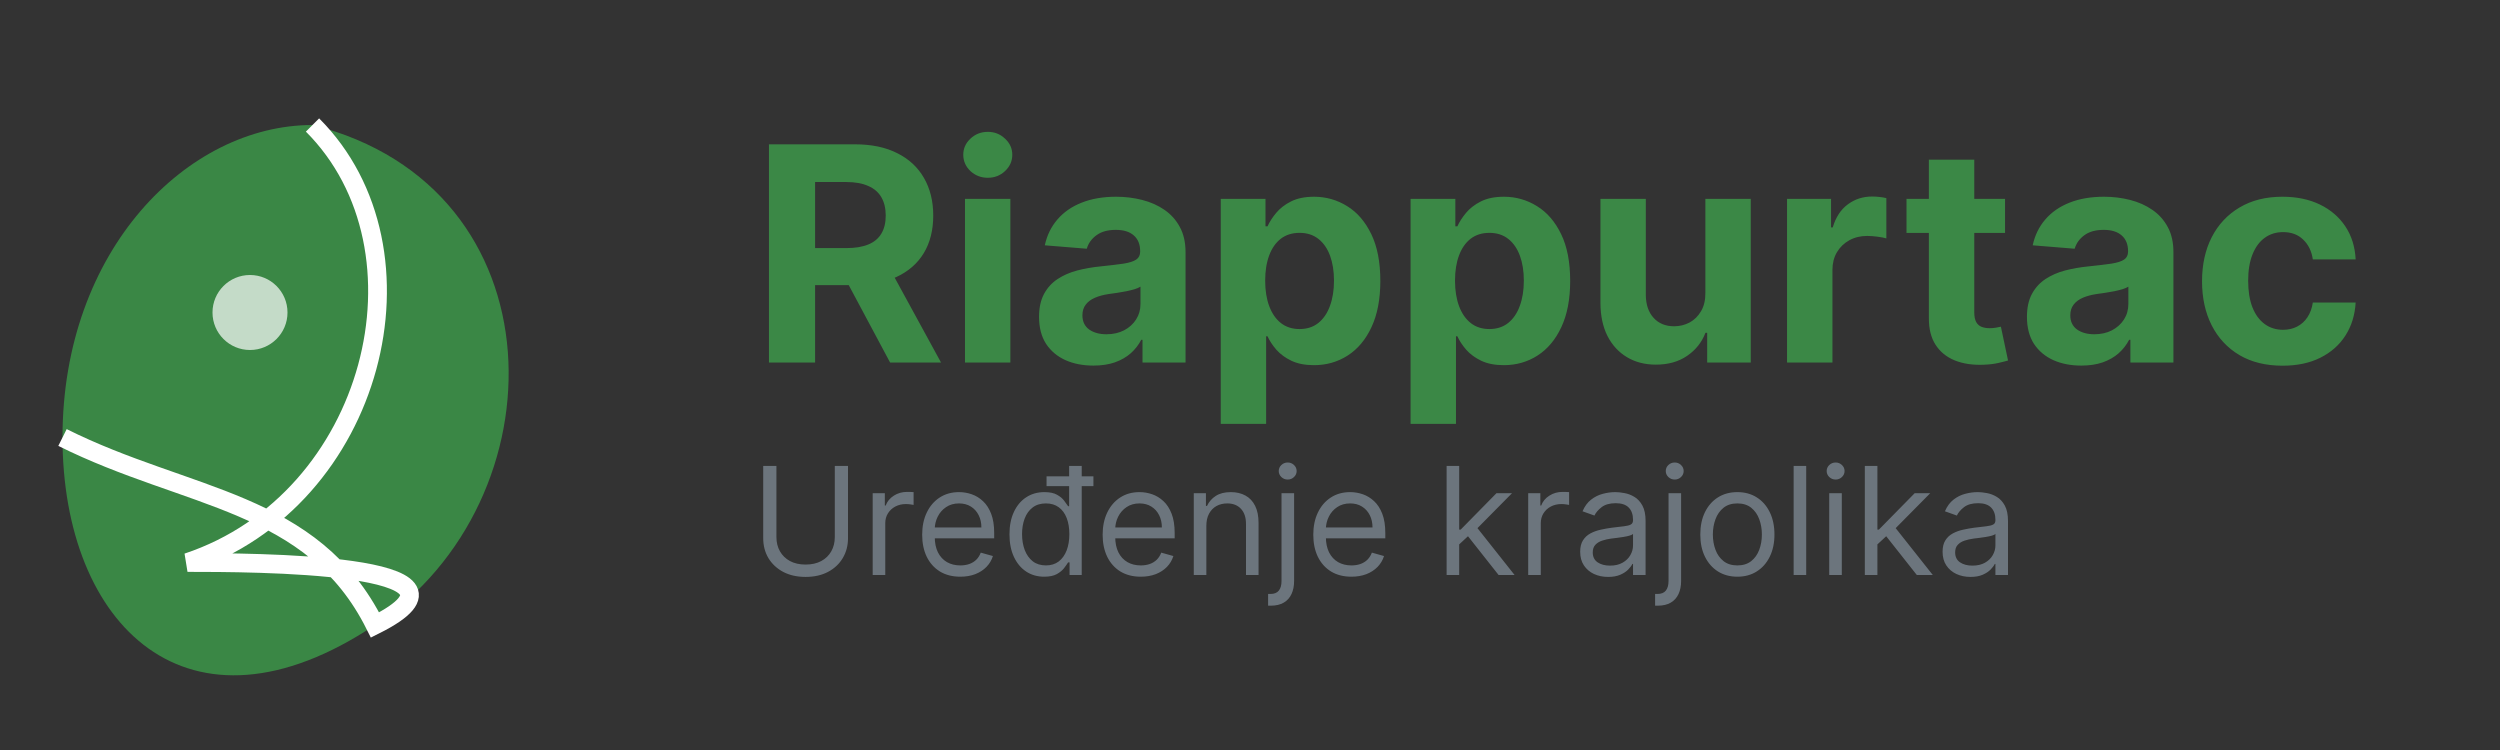 <svg width="200" height="60" viewBox="0 0 200 60" fill="none" xmlns="http://www.w3.org/2000/svg">
<rect x="0" y="0" width="200" height="60" fill="#333333" stroke="none"/>
<path d="M25 10C15 10 5 20 5 35C5 50 15 60 30 50C45 40 45 15 25 10Z" fill="url(#paint0_linear_2732_65)"/>
<path d="M25 10C35 20 30 40 15 45C20 45 40 45 30 50C25 40 15 40 5 35" stroke="white" stroke-width="1.5"/>
<path opacity="0.7" d="M20 28C21.657 28 23 26.657 23 25C23 23.343 21.657 22 20 22C18.343 22 17 23.343 17 25C17 26.657 18.343 28 20 28Z" fill="white"/>
<path d="M61.517 29V11.546H68.403C69.722 11.546 70.847 11.781 71.778 12.253C72.716 12.719 73.429 13.381 73.918 14.239C74.412 15.091 74.659 16.094 74.659 17.247C74.659 18.406 74.409 19.403 73.909 20.239C73.409 21.068 72.685 21.704 71.736 22.148C70.793 22.591 69.651 22.812 68.31 22.812H63.699V19.847H67.713C68.418 19.847 69.003 19.75 69.469 19.557C69.935 19.364 70.281 19.074 70.508 18.688C70.742 18.301 70.858 17.821 70.858 17.247C70.858 16.668 70.742 16.179 70.508 15.781C70.281 15.383 69.932 15.082 69.46 14.878C68.994 14.668 68.406 14.562 67.696 14.562H65.207V29H61.517ZM70.943 21.057L75.281 29H71.207L66.963 21.057H70.943ZM77.199 29V15.909H80.829V29H77.199ZM79.023 14.222C78.483 14.222 78.02 14.043 77.633 13.685C77.253 13.321 77.062 12.886 77.062 12.381C77.062 11.881 77.253 11.452 77.633 11.094C78.02 10.73 78.483 10.548 79.023 10.548C79.562 10.548 80.023 10.73 80.403 11.094C80.79 11.452 80.983 11.881 80.983 12.381C80.983 12.886 80.79 13.321 80.403 13.685C80.023 14.043 79.562 14.222 79.023 14.222ZM87.471 29.247C86.636 29.247 85.891 29.102 85.238 28.812C84.585 28.517 84.067 28.082 83.687 27.509C83.312 26.929 83.124 26.207 83.124 25.344C83.124 24.616 83.258 24.006 83.525 23.511C83.792 23.017 84.156 22.619 84.616 22.318C85.076 22.017 85.599 21.79 86.184 21.636C86.775 21.483 87.394 21.375 88.042 21.312C88.803 21.233 89.417 21.159 89.883 21.091C90.349 21.017 90.687 20.909 90.897 20.767C91.107 20.625 91.212 20.415 91.212 20.136V20.085C91.212 19.546 91.042 19.128 90.701 18.832C90.366 18.537 89.888 18.389 89.269 18.389C88.616 18.389 88.096 18.534 87.71 18.824C87.323 19.108 87.067 19.466 86.942 19.898L83.585 19.625C83.755 18.829 84.09 18.142 84.59 17.562C85.09 16.977 85.735 16.528 86.525 16.216C87.32 15.898 88.241 15.739 89.286 15.739C90.013 15.739 90.71 15.824 91.374 15.994C92.045 16.165 92.638 16.429 93.156 16.787C93.678 17.145 94.09 17.605 94.391 18.168C94.692 18.724 94.843 19.392 94.843 20.171V29H91.4V27.185H91.298C91.087 27.594 90.806 27.954 90.454 28.267C90.102 28.574 89.678 28.815 89.184 28.991C88.69 29.162 88.119 29.247 87.471 29.247ZM88.511 26.741C89.045 26.741 89.516 26.636 89.925 26.426C90.335 26.21 90.656 25.921 90.888 25.557C91.121 25.193 91.238 24.781 91.238 24.321V22.932C91.124 23.006 90.968 23.074 90.769 23.136C90.576 23.193 90.357 23.247 90.113 23.298C89.869 23.344 89.624 23.386 89.38 23.426C89.136 23.46 88.914 23.491 88.715 23.52C88.289 23.582 87.917 23.682 87.599 23.818C87.281 23.954 87.033 24.139 86.857 24.372C86.681 24.599 86.593 24.884 86.593 25.224C86.593 25.719 86.772 26.097 87.13 26.358C87.494 26.614 87.954 26.741 88.511 26.741ZM97.66 33.909V15.909H101.239V18.108H101.401C101.56 17.756 101.79 17.398 102.092 17.034C102.398 16.665 102.796 16.358 103.285 16.114C103.779 15.864 104.393 15.739 105.126 15.739C106.08 15.739 106.961 15.989 107.768 16.489C108.575 16.983 109.219 17.73 109.702 18.73C110.185 19.724 110.427 20.972 110.427 22.472C110.427 23.932 110.191 25.165 109.719 26.171C109.254 27.171 108.617 27.929 107.81 28.446C107.009 28.957 106.112 29.213 105.117 29.213C104.413 29.213 103.813 29.097 103.319 28.864C102.83 28.631 102.43 28.338 102.117 27.986C101.805 27.628 101.566 27.267 101.401 26.903H101.29V33.909H97.66ZM101.214 22.454C101.214 23.233 101.322 23.912 101.538 24.491C101.754 25.071 102.066 25.523 102.475 25.847C102.884 26.165 103.381 26.324 103.967 26.324C104.558 26.324 105.058 26.162 105.467 25.838C105.876 25.509 106.185 25.054 106.396 24.474C106.612 23.889 106.719 23.216 106.719 22.454C106.719 21.699 106.614 21.034 106.404 20.46C106.194 19.886 105.884 19.438 105.475 19.114C105.066 18.79 104.563 18.628 103.967 18.628C103.376 18.628 102.876 18.784 102.467 19.097C102.063 19.409 101.754 19.852 101.538 20.426C101.322 21 101.214 21.676 101.214 22.454ZM112.847 33.909V15.909H116.427V18.108H116.589C116.748 17.756 116.978 17.398 117.279 17.034C117.586 16.665 117.984 16.358 118.472 16.114C118.967 15.864 119.58 15.739 120.313 15.739C121.268 15.739 122.148 15.989 122.955 16.489C123.762 16.983 124.407 17.73 124.89 18.73C125.373 19.724 125.614 20.972 125.614 22.472C125.614 23.932 125.379 25.165 124.907 26.171C124.441 27.171 123.805 27.929 122.998 28.446C122.197 28.957 121.299 29.213 120.305 29.213C119.6 29.213 119.001 29.097 118.506 28.864C118.018 28.631 117.617 28.338 117.305 27.986C116.992 27.628 116.754 27.267 116.589 26.903H116.478V33.909H112.847ZM116.401 22.454C116.401 23.233 116.509 23.912 116.725 24.491C116.941 25.071 117.254 25.523 117.663 25.847C118.072 26.165 118.569 26.324 119.154 26.324C119.745 26.324 120.245 26.162 120.654 25.838C121.063 25.509 121.373 25.054 121.583 24.474C121.799 23.889 121.907 23.216 121.907 22.454C121.907 21.699 121.802 21.034 121.592 20.46C121.381 19.886 121.072 19.438 120.663 19.114C120.254 18.79 119.751 18.628 119.154 18.628C118.563 18.628 118.063 18.784 117.654 19.097C117.251 19.409 116.941 19.852 116.725 20.426C116.509 21 116.401 21.676 116.401 22.454ZM136.43 23.426V15.909H140.06V29H136.575V26.622H136.438C136.143 27.389 135.651 28.006 134.964 28.472C134.282 28.938 133.45 29.171 132.467 29.171C131.592 29.171 130.822 28.972 130.157 28.574C129.492 28.176 128.972 27.611 128.597 26.878C128.228 26.145 128.04 25.267 128.035 24.244V15.909H131.665V23.597C131.671 24.369 131.879 24.98 132.288 25.429C132.697 25.878 133.245 26.102 133.933 26.102C134.37 26.102 134.779 26.003 135.16 25.804C135.54 25.599 135.847 25.298 136.08 24.901C136.319 24.503 136.435 24.011 136.43 23.426ZM142.964 29V15.909H146.484V18.193H146.621C146.859 17.381 147.26 16.767 147.822 16.352C148.385 15.932 149.033 15.722 149.766 15.722C149.947 15.722 150.143 15.733 150.354 15.756C150.564 15.778 150.749 15.81 150.908 15.849V19.071C150.737 19.02 150.501 18.974 150.2 18.935C149.899 18.895 149.624 18.875 149.374 18.875C148.839 18.875 148.362 18.991 147.942 19.224C147.527 19.452 147.197 19.77 146.953 20.179C146.714 20.588 146.595 21.06 146.595 21.594V29H142.964ZM160.404 15.909V18.636H152.521V15.909H160.404ZM154.31 12.773H157.941V24.977C157.941 25.312 157.992 25.574 158.094 25.761C158.197 25.943 158.339 26.071 158.521 26.145C158.708 26.219 158.924 26.256 159.168 26.256C159.339 26.256 159.509 26.241 159.68 26.213C159.85 26.179 159.981 26.153 160.072 26.136L160.643 28.838C160.461 28.895 160.205 28.96 159.876 29.034C159.546 29.114 159.146 29.162 158.674 29.179C157.799 29.213 157.032 29.097 156.373 28.829C155.719 28.562 155.211 28.148 154.847 27.585C154.484 27.023 154.305 26.312 154.31 25.454V12.773ZM166.502 29.247C165.667 29.247 164.923 29.102 164.269 28.812C163.616 28.517 163.099 28.082 162.718 27.509C162.343 26.929 162.156 26.207 162.156 25.344C162.156 24.616 162.289 24.006 162.556 23.511C162.823 23.017 163.187 22.619 163.647 22.318C164.107 22.017 164.63 21.79 165.215 21.636C165.806 21.483 166.425 21.375 167.073 21.312C167.835 21.233 168.448 21.159 168.914 21.091C169.38 21.017 169.718 20.909 169.928 20.767C170.138 20.625 170.244 20.415 170.244 20.136V20.085C170.244 19.546 170.073 19.128 169.732 18.832C169.397 18.537 168.92 18.389 168.3 18.389C167.647 18.389 167.127 18.534 166.741 18.824C166.354 19.108 166.099 19.466 165.974 19.898L162.616 19.625C162.786 18.829 163.121 18.142 163.621 17.562C164.121 16.977 164.766 16.528 165.556 16.216C166.352 15.898 167.272 15.739 168.317 15.739C169.045 15.739 169.741 15.824 170.406 15.994C171.076 16.165 171.67 16.429 172.187 16.787C172.71 17.145 173.121 17.605 173.423 18.168C173.724 18.724 173.874 19.392 173.874 20.171V29H170.431V27.185H170.329C170.119 27.594 169.837 27.954 169.485 28.267C169.133 28.574 168.71 28.815 168.215 28.991C167.721 29.162 167.15 29.247 166.502 29.247ZM167.542 26.741C168.076 26.741 168.548 26.636 168.957 26.426C169.366 26.21 169.687 25.921 169.92 25.557C170.153 25.193 170.269 24.781 170.269 24.321V22.932C170.156 23.006 169.999 23.074 169.8 23.136C169.607 23.193 169.388 23.247 169.144 23.298C168.9 23.344 168.656 23.386 168.411 23.426C168.167 23.46 167.945 23.491 167.746 23.52C167.32 23.582 166.948 23.682 166.63 23.818C166.312 23.954 166.065 24.139 165.888 24.372C165.712 24.599 165.624 24.884 165.624 25.224C165.624 25.719 165.803 26.097 166.161 26.358C166.525 26.614 166.985 26.741 167.542 26.741ZM182.606 29.256C181.265 29.256 180.112 28.972 179.146 28.403C178.185 27.829 177.447 27.034 176.93 26.017C176.418 25 176.163 23.829 176.163 22.506C176.163 21.165 176.421 19.989 176.938 18.977C177.461 17.96 178.202 17.168 179.163 16.599C180.123 16.026 181.265 15.739 182.589 15.739C183.731 15.739 184.731 15.946 185.589 16.361C186.447 16.776 187.126 17.358 187.626 18.108C188.126 18.858 188.401 19.739 188.452 20.75H185.026C184.93 20.097 184.674 19.571 184.259 19.173C183.85 18.77 183.313 18.568 182.648 18.568C182.086 18.568 181.594 18.722 181.174 19.028C180.759 19.329 180.435 19.77 180.202 20.349C179.969 20.929 179.853 21.631 179.853 22.454C179.853 23.29 179.967 24 180.194 24.585C180.427 25.171 180.754 25.616 181.174 25.923C181.594 26.23 182.086 26.384 182.648 26.384C183.063 26.384 183.435 26.298 183.765 26.128C184.1 25.957 184.376 25.71 184.592 25.386C184.813 25.057 184.958 24.662 185.026 24.202H188.452C188.396 25.202 188.123 26.082 187.634 26.844C187.151 27.599 186.484 28.19 185.631 28.616C184.779 29.043 183.771 29.256 182.606 29.256Z" fill="#3B8846"/>
<path d="M66.784 37.273H67.841V43.051C67.841 43.648 67.7 44.18 67.419 44.649C67.141 45.115 66.747 45.483 66.239 45.753C65.73 46.02 65.133 46.153 64.449 46.153C63.764 46.153 63.168 46.02 62.659 45.753C62.151 45.483 61.756 45.115 61.474 44.649C61.196 44.18 61.057 43.648 61.057 43.051V37.273H62.114V42.966C62.114 43.392 62.207 43.771 62.395 44.104C62.582 44.433 62.849 44.693 63.196 44.883C63.545 45.071 63.963 45.165 64.449 45.165C64.935 45.165 65.352 45.071 65.702 44.883C66.051 44.693 66.318 44.433 66.503 44.104C66.69 43.771 66.784 43.392 66.784 42.966V37.273ZM69.815 46V39.455H70.787V40.443H70.855C70.974 40.119 71.19 39.856 71.502 39.655C71.815 39.453 72.167 39.352 72.559 39.352C72.633 39.352 72.725 39.354 72.836 39.356C72.947 39.359 73.031 39.364 73.088 39.369V40.392C73.054 40.383 72.975 40.371 72.853 40.354C72.734 40.334 72.608 40.324 72.474 40.324C72.156 40.324 71.872 40.391 71.622 40.524C71.375 40.655 71.179 40.837 71.034 41.07C70.892 41.3 70.821 41.562 70.821 41.858V46H69.815ZM76.825 46.136C76.194 46.136 75.65 45.997 75.193 45.719C74.738 45.438 74.387 45.045 74.14 44.543C73.896 44.037 73.774 43.449 73.774 42.778C73.774 42.108 73.896 41.517 74.14 41.006C74.387 40.492 74.731 40.091 75.171 39.804C75.615 39.514 76.132 39.369 76.723 39.369C77.064 39.369 77.4 39.426 77.733 39.54C78.065 39.653 78.368 39.838 78.64 40.094C78.913 40.347 79.13 40.682 79.292 41.099C79.454 41.517 79.535 42.031 79.535 42.642V43.068H74.49V42.199H78.512C78.512 41.83 78.439 41.5 78.291 41.21C78.146 40.92 77.939 40.692 77.669 40.524C77.402 40.356 77.086 40.273 76.723 40.273C76.322 40.273 75.975 40.372 75.683 40.571C75.393 40.767 75.17 41.023 75.014 41.338C74.858 41.653 74.779 41.992 74.779 42.352V42.932C74.779 43.426 74.865 43.845 75.035 44.189C75.209 44.53 75.448 44.79 75.755 44.969C76.062 45.145 76.419 45.233 76.825 45.233C77.089 45.233 77.328 45.196 77.541 45.122C77.757 45.045 77.943 44.932 78.099 44.781C78.255 44.628 78.376 44.438 78.461 44.21L79.433 44.483C79.331 44.812 79.159 45.102 78.917 45.352C78.676 45.599 78.377 45.793 78.022 45.932C77.667 46.068 77.268 46.136 76.825 46.136ZM83.537 46.136C82.991 46.136 82.51 45.999 82.092 45.723C81.674 45.445 81.348 45.053 81.112 44.547C80.876 44.038 80.758 43.438 80.758 42.744C80.758 42.057 80.876 41.46 81.112 40.955C81.348 40.449 81.676 40.058 82.096 39.783C82.517 39.507 83.002 39.369 83.554 39.369C83.98 39.369 84.316 39.44 84.564 39.582C84.814 39.722 85.004 39.881 85.135 40.06C85.268 40.236 85.372 40.381 85.446 40.494H85.531V37.273H86.537V46H85.565V44.994H85.446C85.372 45.114 85.267 45.264 85.13 45.446C84.994 45.625 84.799 45.785 84.546 45.928C84.294 46.067 83.957 46.136 83.537 46.136ZM83.673 45.233C84.076 45.233 84.417 45.128 84.696 44.918C84.974 44.705 85.186 44.41 85.331 44.035C85.475 43.658 85.548 43.222 85.548 42.727C85.548 42.239 85.477 41.811 85.335 41.445C85.193 41.075 84.983 40.788 84.704 40.584C84.426 40.376 84.082 40.273 83.673 40.273C83.247 40.273 82.892 40.382 82.608 40.601C82.326 40.817 82.115 41.111 81.973 41.483C81.834 41.852 81.764 42.267 81.764 42.727C81.764 43.193 81.835 43.617 81.977 43.997C82.122 44.375 82.335 44.676 82.616 44.901C82.9 45.122 83.252 45.233 83.673 45.233ZM83.724 38.892V38.108H87.474V38.892H83.724ZM91.262 46.136C90.632 46.136 90.088 45.997 89.63 45.719C89.176 45.438 88.825 45.045 88.578 44.543C88.334 44.037 88.211 43.449 88.211 42.778C88.211 42.108 88.334 41.517 88.578 41.006C88.825 40.492 89.169 40.091 89.609 39.804C90.052 39.514 90.569 39.369 91.16 39.369C91.501 39.369 91.838 39.426 92.17 39.54C92.502 39.653 92.805 39.838 93.078 40.094C93.35 40.347 93.568 40.682 93.73 41.099C93.892 41.517 93.973 42.031 93.973 42.642V43.068H88.927V42.199H92.95C92.95 41.83 92.876 41.5 92.728 41.21C92.584 40.92 92.376 40.692 92.106 40.524C91.839 40.356 91.524 40.273 91.16 40.273C90.76 40.273 90.413 40.372 90.12 40.571C89.831 40.767 89.608 41.023 89.451 41.338C89.295 41.653 89.217 41.992 89.217 42.352V42.932C89.217 43.426 89.302 43.845 89.473 44.189C89.646 44.53 89.886 44.79 90.193 44.969C90.5 45.145 90.856 45.233 91.262 45.233C91.527 45.233 91.765 45.196 91.978 45.122C92.194 45.045 92.38 44.932 92.537 44.781C92.693 44.628 92.814 44.438 92.899 44.21L93.87 44.483C93.768 44.812 93.596 45.102 93.355 45.352C93.113 45.599 92.815 45.793 92.46 45.932C92.105 46.068 91.706 46.136 91.262 46.136ZM96.508 42.062V46H95.502V39.455H96.474V40.477H96.559C96.713 40.145 96.946 39.878 97.258 39.676C97.571 39.472 97.974 39.369 98.468 39.369C98.912 39.369 99.299 39.46 99.632 39.642C99.964 39.821 100.223 40.094 100.407 40.46C100.592 40.824 100.684 41.284 100.684 41.841V46H99.679V41.909C99.679 41.395 99.545 40.994 99.278 40.707C99.011 40.418 98.644 40.273 98.179 40.273C97.858 40.273 97.571 40.342 97.318 40.481C97.068 40.621 96.87 40.824 96.725 41.091C96.581 41.358 96.508 41.682 96.508 42.062ZM102.522 39.455H103.528V46.477C103.528 46.881 103.458 47.23 103.319 47.526C103.183 47.821 102.975 48.05 102.697 48.212C102.421 48.374 102.073 48.455 101.653 48.455C101.619 48.455 101.585 48.455 101.55 48.455C101.516 48.455 101.482 48.455 101.448 48.455V47.517C101.482 47.517 101.513 47.517 101.542 47.517C101.57 47.517 101.602 47.517 101.636 47.517C101.942 47.517 102.167 47.426 102.309 47.244C102.451 47.065 102.522 46.81 102.522 46.477V39.455ZM103.016 38.364C102.82 38.364 102.651 38.297 102.509 38.163C102.37 38.03 102.3 37.869 102.3 37.682C102.3 37.494 102.37 37.334 102.509 37.2C102.651 37.067 102.82 37 103.016 37C103.212 37 103.38 37.067 103.519 37.2C103.661 37.334 103.732 37.494 103.732 37.682C103.732 37.869 103.661 38.03 103.519 38.163C103.38 38.297 103.212 38.364 103.016 38.364ZM108.114 46.136C107.483 46.136 106.939 45.997 106.482 45.719C106.027 45.438 105.676 45.045 105.429 44.543C105.185 44.037 105.063 43.449 105.063 42.778C105.063 42.108 105.185 41.517 105.429 41.006C105.676 40.492 106.02 40.091 106.461 39.804C106.904 39.514 107.421 39.369 108.012 39.369C108.353 39.369 108.689 39.426 109.022 39.54C109.354 39.653 109.657 39.838 109.929 40.094C110.202 40.347 110.419 40.682 110.581 41.099C110.743 41.517 110.824 42.031 110.824 42.642V43.068H105.779V42.199H109.801C109.801 41.83 109.728 41.5 109.58 41.21C109.435 40.92 109.228 40.692 108.958 40.524C108.691 40.356 108.375 40.273 108.012 40.273C107.611 40.273 107.265 40.372 106.972 40.571C106.682 40.767 106.459 41.023 106.303 41.338C106.147 41.653 106.069 41.992 106.069 42.352V42.932C106.069 43.426 106.154 43.845 106.324 44.189C106.498 44.53 106.738 44.79 107.044 44.969C107.351 45.145 107.708 45.233 108.114 45.233C108.378 45.233 108.617 45.196 108.83 45.122C109.046 45.045 109.232 44.932 109.388 44.781C109.544 44.628 109.665 44.438 109.75 44.21L110.722 44.483C110.62 44.812 110.448 45.102 110.206 45.352C109.965 45.599 109.667 45.793 109.311 45.932C108.956 46.068 108.557 46.136 108.114 46.136ZM116.667 43.614L116.65 42.369H116.854L119.718 39.455H120.962L117.911 42.54H117.826L116.667 43.614ZM115.729 46V37.273H116.735V46H115.729ZM119.888 46L117.331 42.761L118.047 42.062L121.167 46H119.888ZM122.256 46V39.455H123.228V40.443H123.296C123.415 40.119 123.631 39.856 123.944 39.655C124.256 39.453 124.609 39.352 125.001 39.352C125.075 39.352 125.167 39.354 125.278 39.356C125.388 39.359 125.472 39.364 125.529 39.369V40.392C125.495 40.383 125.417 40.371 125.295 40.354C125.175 40.334 125.049 40.324 124.915 40.324C124.597 40.324 124.313 40.391 124.063 40.524C123.816 40.655 123.62 40.837 123.475 41.07C123.333 41.3 123.262 41.562 123.262 41.858V46H122.256ZM128.647 46.153C128.233 46.153 127.856 46.075 127.518 45.919C127.18 45.76 126.912 45.531 126.713 45.233C126.514 44.932 126.414 44.568 126.414 44.142C126.414 43.767 126.488 43.463 126.636 43.23C126.784 42.994 126.981 42.81 127.228 42.676C127.475 42.543 127.748 42.443 128.047 42.378C128.348 42.31 128.65 42.256 128.954 42.216C129.352 42.165 129.674 42.126 129.922 42.101C130.172 42.072 130.353 42.026 130.467 41.96C130.583 41.895 130.642 41.781 130.642 41.619V41.585C130.642 41.165 130.527 40.838 130.297 40.605C130.069 40.372 129.724 40.256 129.261 40.256C128.781 40.256 128.404 40.361 128.132 40.571C127.859 40.781 127.667 41.006 127.556 41.244L126.602 40.903C126.772 40.506 127 40.196 127.284 39.974C127.571 39.75 127.883 39.594 128.221 39.506C128.562 39.415 128.897 39.369 129.227 39.369C129.437 39.369 129.679 39.395 129.951 39.446C130.227 39.494 130.493 39.595 130.748 39.749C131.007 39.902 131.221 40.133 131.392 40.443C131.562 40.753 131.647 41.168 131.647 41.688V46H130.642V45.114H130.591C130.522 45.256 130.409 45.408 130.25 45.57C130.091 45.731 129.879 45.869 129.615 45.983C129.35 46.097 129.028 46.153 128.647 46.153ZM128.801 45.25C129.199 45.25 129.534 45.172 129.806 45.016C130.082 44.859 130.289 44.658 130.429 44.41C130.571 44.163 130.642 43.903 130.642 43.631V42.71C130.599 42.761 130.505 42.808 130.36 42.851C130.218 42.891 130.054 42.926 129.866 42.957C129.681 42.986 129.501 43.011 129.325 43.034C129.152 43.054 129.011 43.071 128.903 43.085C128.642 43.119 128.397 43.175 128.17 43.251C127.946 43.325 127.764 43.438 127.625 43.588C127.488 43.736 127.42 43.938 127.42 44.193C127.42 44.543 127.549 44.807 127.808 44.986C128.069 45.162 128.4 45.25 128.801 45.25ZM133.483 39.455H134.489V46.477C134.489 46.881 134.419 47.23 134.28 47.526C134.143 47.821 133.936 48.05 133.658 48.212C133.382 48.374 133.034 48.455 132.614 48.455C132.58 48.455 132.545 48.455 132.511 48.455C132.477 48.455 132.443 48.455 132.409 48.455V47.517C132.443 47.517 132.474 47.517 132.503 47.517C132.531 47.517 132.562 47.517 132.597 47.517C132.903 47.517 133.128 47.426 133.27 47.244C133.412 47.065 133.483 46.81 133.483 46.477V39.455ZM133.977 38.364C133.781 38.364 133.612 38.297 133.47 38.163C133.331 38.03 133.261 37.869 133.261 37.682C133.261 37.494 133.331 37.334 133.47 37.2C133.612 37.067 133.781 37 133.977 37C134.173 37 134.341 37.067 134.48 37.2C134.622 37.334 134.693 37.494 134.693 37.682C134.693 37.869 134.622 38.03 134.48 38.163C134.341 38.297 134.173 38.364 133.977 38.364ZM138.99 46.136C138.399 46.136 137.88 45.996 137.434 45.715C136.991 45.433 136.645 45.04 136.395 44.534C136.147 44.028 136.024 43.438 136.024 42.761C136.024 42.08 136.147 41.484 136.395 40.976C136.645 40.467 136.991 40.072 137.434 39.791C137.88 39.51 138.399 39.369 138.99 39.369C139.581 39.369 140.098 39.51 140.541 39.791C140.987 40.072 141.333 40.467 141.581 40.976C141.831 41.484 141.956 42.08 141.956 42.761C141.956 43.438 141.831 44.028 141.581 44.534C141.333 45.04 140.987 45.433 140.541 45.715C140.098 45.996 139.581 46.136 138.99 46.136ZM138.99 45.233C139.439 45.233 139.808 45.118 140.098 44.888C140.387 44.658 140.602 44.355 140.741 43.98C140.88 43.605 140.95 43.199 140.95 42.761C140.95 42.324 140.88 41.916 140.741 41.538C140.602 41.16 140.387 40.855 140.098 40.622C139.808 40.389 139.439 40.273 138.99 40.273C138.541 40.273 138.172 40.389 137.882 40.622C137.592 40.855 137.377 41.16 137.238 41.538C137.099 41.916 137.029 42.324 137.029 42.761C137.029 43.199 137.099 43.605 137.238 43.98C137.377 44.355 137.592 44.658 137.882 44.888C138.172 45.118 138.541 45.233 138.99 45.233ZM144.496 37.273V46H143.491V37.273H144.496ZM146.338 46V39.455H147.344V46H146.338ZM146.85 38.364C146.654 38.364 146.485 38.297 146.343 38.163C146.203 38.03 146.134 37.869 146.134 37.682C146.134 37.494 146.203 37.334 146.343 37.2C146.485 37.067 146.654 37 146.85 37C147.046 37 147.213 37.067 147.353 37.2C147.495 37.334 147.566 37.494 147.566 37.682C147.566 37.869 147.495 38.03 147.353 38.163C147.213 38.297 147.046 38.364 146.85 38.364ZM150.124 43.614L150.107 42.369H150.311L153.175 39.455H154.419L151.368 42.54H151.283L150.124 43.614ZM149.186 46V37.273H150.192V46H149.186ZM153.345 46L150.788 42.761L151.504 42.062L154.624 46H153.345ZM157.64 46.153C157.225 46.153 156.848 46.075 156.51 45.919C156.172 45.76 155.904 45.531 155.705 45.233C155.506 44.932 155.407 44.568 155.407 44.142C155.407 43.767 155.48 43.463 155.628 43.23C155.776 42.994 155.973 42.81 156.221 42.676C156.468 42.543 156.74 42.443 157.039 42.378C157.34 42.31 157.642 42.256 157.946 42.216C158.344 42.165 158.667 42.126 158.914 42.101C159.164 42.072 159.346 42.026 159.459 41.96C159.576 41.895 159.634 41.781 159.634 41.619V41.585C159.634 41.165 159.519 40.838 159.289 40.605C159.061 40.372 158.716 40.256 158.253 40.256C157.773 40.256 157.397 40.361 157.124 40.571C156.851 40.781 156.659 41.006 156.549 41.244L155.594 40.903C155.765 40.506 155.992 40.196 156.276 39.974C156.563 39.75 156.875 39.594 157.213 39.506C157.554 39.415 157.89 39.369 158.219 39.369C158.429 39.369 158.671 39.395 158.944 39.446C159.219 39.494 159.485 39.595 159.74 39.749C159.999 39.902 160.213 40.133 160.384 40.443C160.554 40.753 160.64 41.168 160.64 41.688V46H159.634V45.114H159.583C159.515 45.256 159.401 45.408 159.242 45.57C159.083 45.731 158.871 45.869 158.607 45.983C158.343 46.097 158.02 46.153 157.64 46.153ZM157.793 45.25C158.191 45.25 158.526 45.172 158.799 45.016C159.074 44.859 159.282 44.658 159.421 44.41C159.563 44.163 159.634 43.903 159.634 43.631V42.71C159.591 42.761 159.498 42.808 159.353 42.851C159.211 42.891 159.046 42.926 158.858 42.957C158.674 42.986 158.493 43.011 158.317 43.034C158.144 43.054 158.003 43.071 157.895 43.085C157.634 43.119 157.39 43.175 157.162 43.251C156.938 43.325 156.756 43.438 156.617 43.588C156.48 43.736 156.412 43.938 156.412 44.193C156.412 44.543 156.542 44.807 156.8 44.986C157.061 45.162 157.392 45.25 157.793 45.25Z" fill="#6C757D"/>
<defs>
<linearGradient id="paint0_linear_2732_65" x1="5" y1="10" x2="4312.36" y2="3502.06" gradientUnits="userSpaceOnUse">
<stop stop-color="#3A8745"/>
<stop offset="1" stop-color="#4BA057"/>
</linearGradient>
</defs>
</svg>
